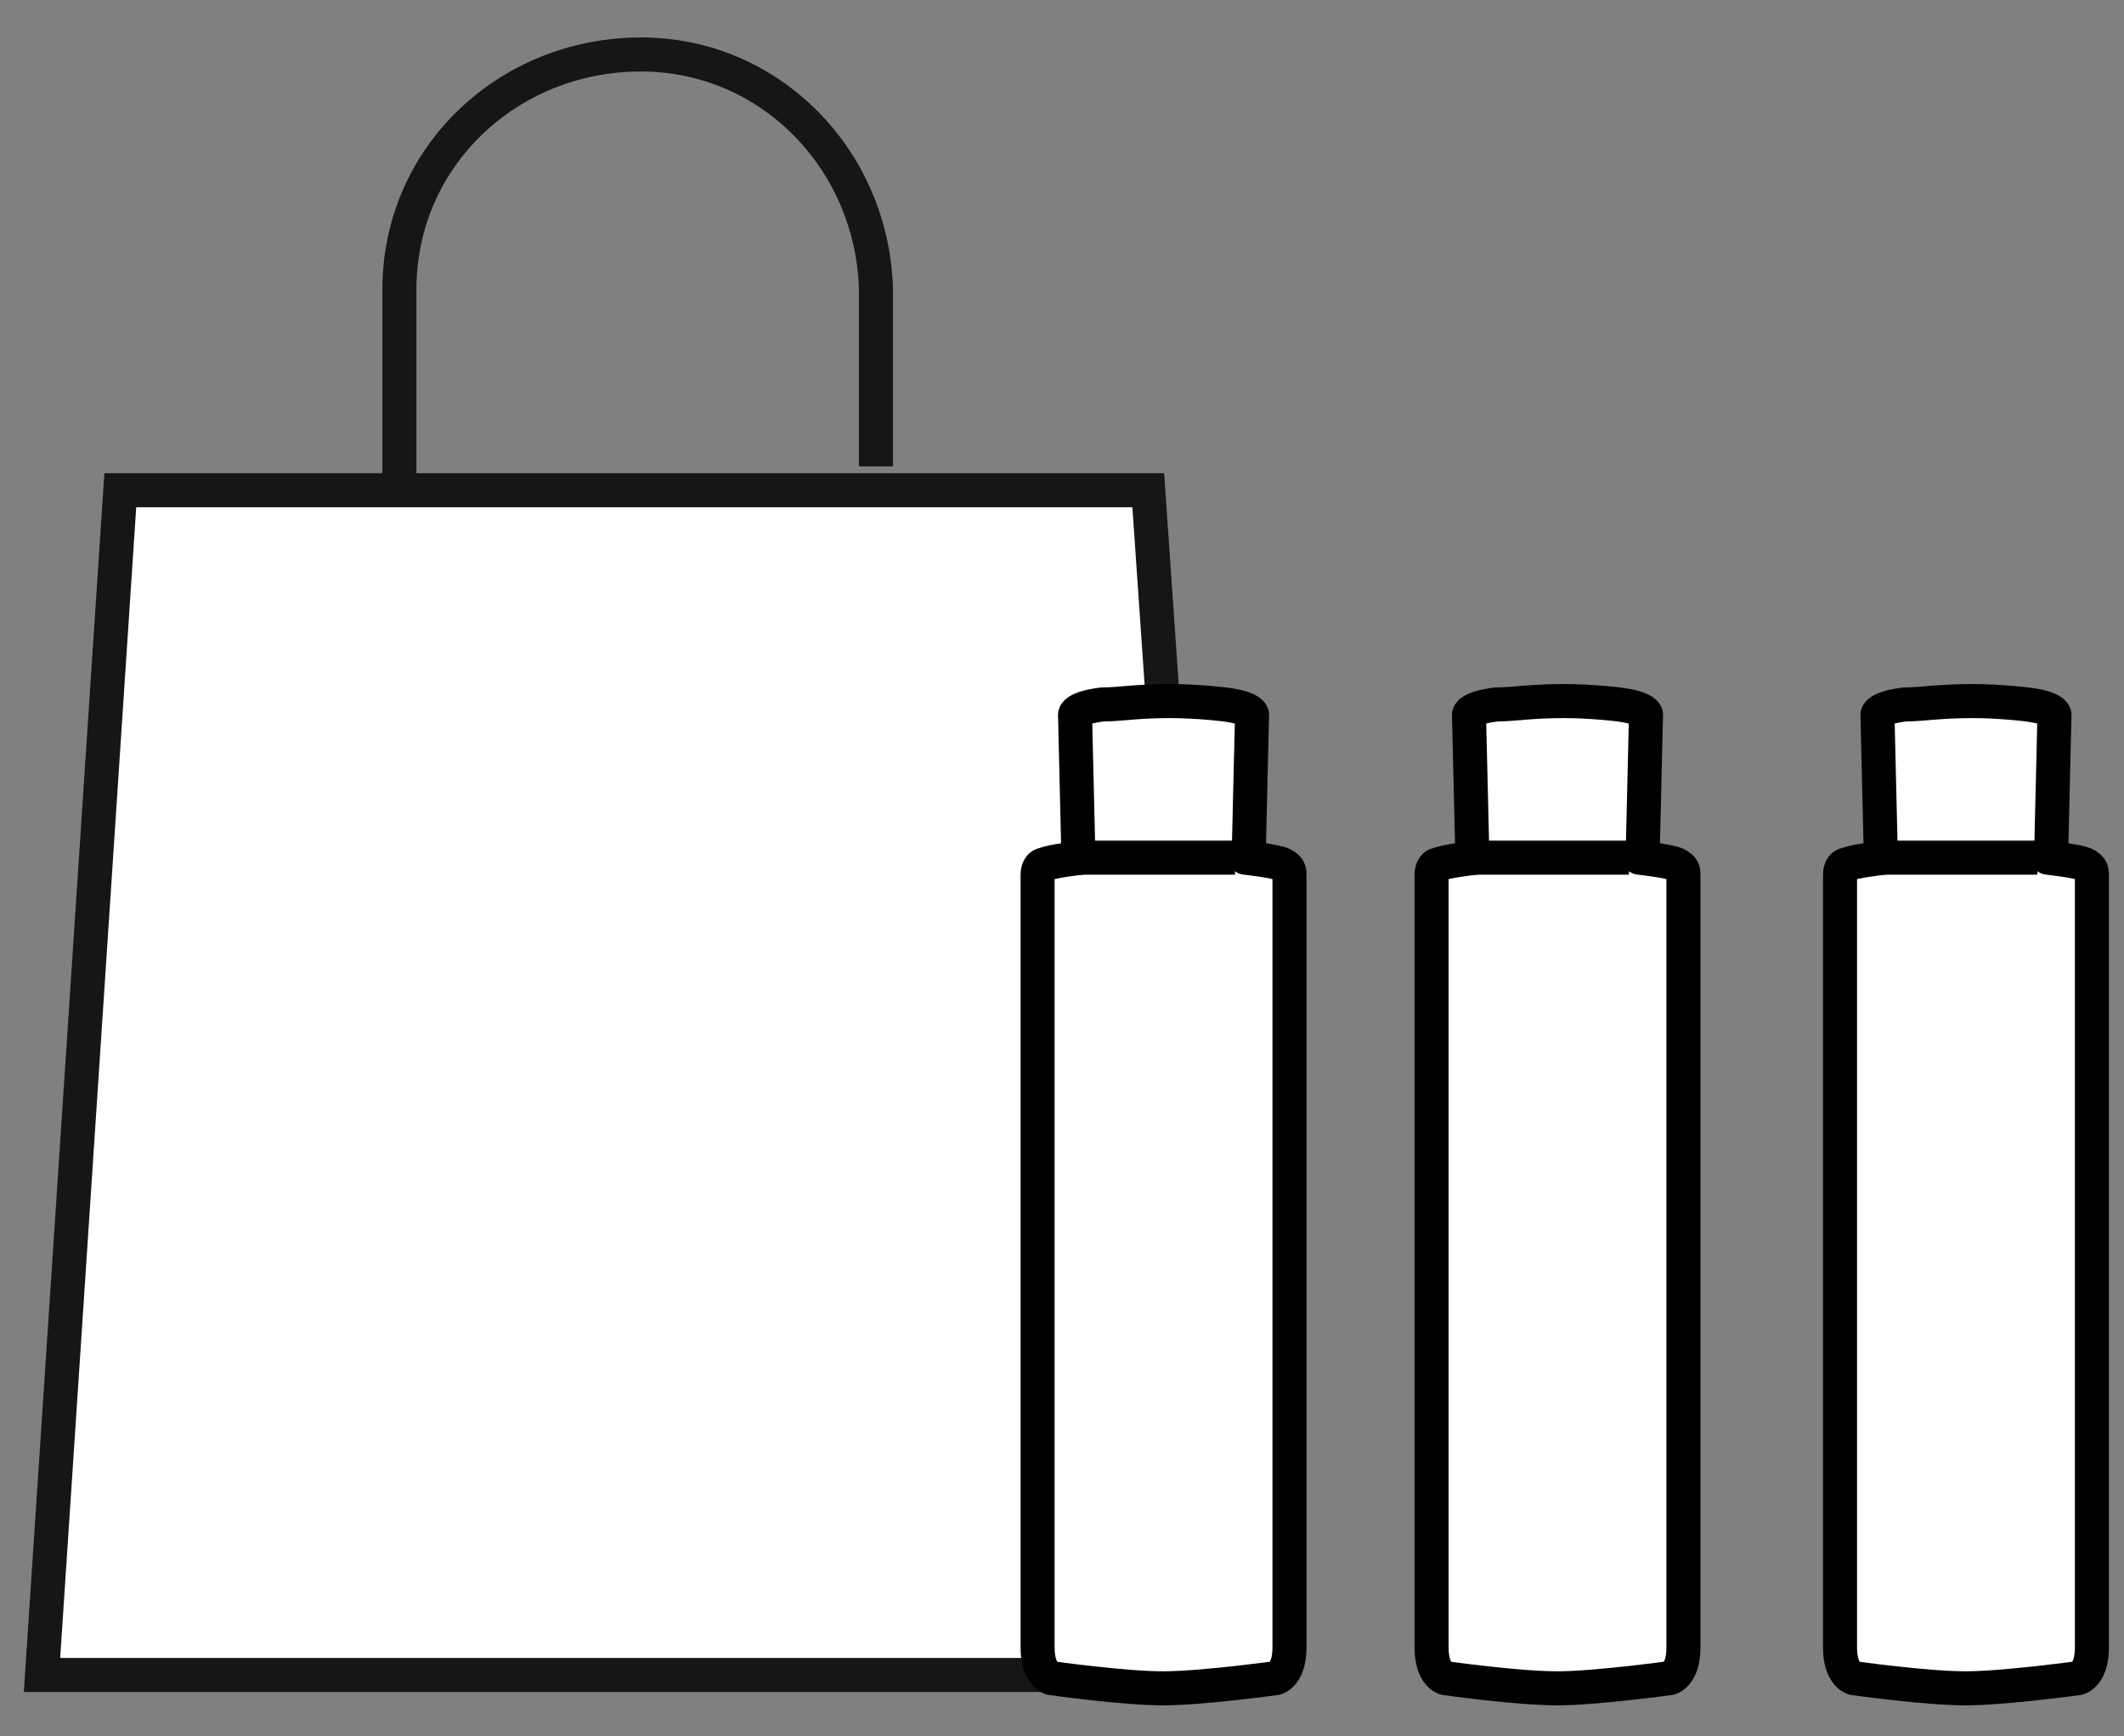 <?xml version="1.0" encoding="utf-8"?>
<!-- Generator: Adobe Illustrator 25.1.0, SVG Export Plug-In . SVG Version: 6.00 Build 0)  -->
<svg version="1.1" id="Calque_1" xmlns="http://www.w3.org/2000/svg" xmlns:xlink="http://www.w3.org/1999/xlink" x="0px" y="0px"
	 viewBox="0 0 62.4 51" style="enable-background:new 0 0 62.4 51;" xml:space="preserve">
<rect x="0" y="0" width="62.4" height="51" fill="#808080" stroke="none"/>
<style type="text/css">
	.st0{fill:#FFFFFF;stroke:#161615;stroke-miterlimit:10;}
	.st1{fill:none;stroke:#161615;stroke-miterlimit:10;}
	.st2{fill:#FFFFFF;stroke:#000000;stroke-linecap:round;stroke-linejoin:round;}
	.st3{fill:#FFFFFF;stroke:#000000;}
</style>
<g id="Groupe_441" transform="translate(-952.617 -4781.308)">
	<g id="Groupe_40" transform="translate(953.151 4781.808)">
		<path id="Tracé_15" class="st0" d="M35.6,48.7H0.7l2.3-34.8h30.2L35.6,48.7z"/>
		<path id="Tracé_16" class="st1" d="M11.2,13.5V8c0-3.9,3.2-6.9,7.1-6.9c3.8,0,6.8,3.1,6.9,6.9v5.2"/>
	</g>
	<g id="Groupe_41" transform="translate(863 2311.701)">
		<path id="Tracé_57" class="st2" d="M122,2490.3c-0.8,0.1-0.8,0.3-0.8,0.3l0.1,4.2l0.1,0c0,0-0.9,0.1-1.1,0.2
			c-0.1,0-0.2,0.1-0.2,0.3c0,0,0,0,0,0c0,0,0,21.9,0,22.7s0.4,0.9,0.4,0.9s2.1,0.3,3.3,0.3h0c1.1,0,3.3-0.3,3.3-0.3s0.4-0.1,0.4-0.9
			s0-22.7,0-22.7c0-0.1,0-0.2-0.2-0.3c0,0,0,0,0,0c-0.2-0.1-1.1-0.2-1.1-0.2l0.1,0l0.1-4.2c0,0,0-0.2-0.8-0.3c0,0-0.8-0.1-1.6-0.1
			C123,2490.2,122.5,2490.3,122,2490.3z"/>
		<path id="Tracé_59" class="st3" d="M121.2,2494.8h4.7"/>
	</g>
	<g id="Groupe_42" transform="translate(874.574 2311.701)">
		<path id="Tracé_57-2" class="st2" d="M122,2490.3c-0.8,0.1-0.8,0.3-0.8,0.3l0.1,4.2l0.1,0c0,0-0.9,0.1-1.1,0.2
			c-0.1,0-0.2,0.1-0.2,0.3c0,0,0,0,0,0c0,0,0,21.9,0,22.7s0.4,0.9,0.4,0.9s2.1,0.3,3.3,0.3h0c1.1,0,3.3-0.3,3.3-0.3s0.4-0.1,0.4-0.9
			s0-22.7,0-22.7c0-0.1,0-0.2-0.2-0.3c0,0,0,0,0,0c-0.2-0.1-1.1-0.2-1.1-0.2l0.1,0l0.1-4.2c0,0,0-0.2-0.8-0.3c0,0-0.8-0.1-1.6-0.1
			C123,2490.2,122.5,2490.3,122,2490.3z"/>
		<path id="Tracé_59-2" class="st3" d="M121.2,2494.8h4.7"/>
	</g>
	<g id="Groupe_43" transform="translate(886.574 2311.701)">
		<path id="Tracé_57-3" class="st2" d="M122,2490.3c-0.8,0.1-0.8,0.3-0.8,0.3l0.1,4.2l0.1,0c0,0-0.9,0.1-1.1,0.2
			c-0.1,0-0.2,0.1-0.2,0.3c0,0,0,0,0,0c0,0,0,21.9,0,22.7s0.4,0.9,0.4,0.9s2.1,0.3,3.3,0.3h0c1.1,0,3.3-0.3,3.3-0.3s0.4-0.1,0.4-0.9
			s0-22.7,0-22.7c0-0.1,0-0.2-0.2-0.3c0,0,0,0,0,0c-0.2-0.1-1.1-0.2-1.1-0.2l0.1,0l0.1-4.2c0,0,0-0.2-0.8-0.3c0,0-0.8-0.1-1.6-0.1
			C123,2490.2,122.5,2490.3,122,2490.3z"/>
		<path id="Tracé_59-3" class="st3" d="M121.2,2494.8h4.7"/>
	</g>
</g>
</svg>
